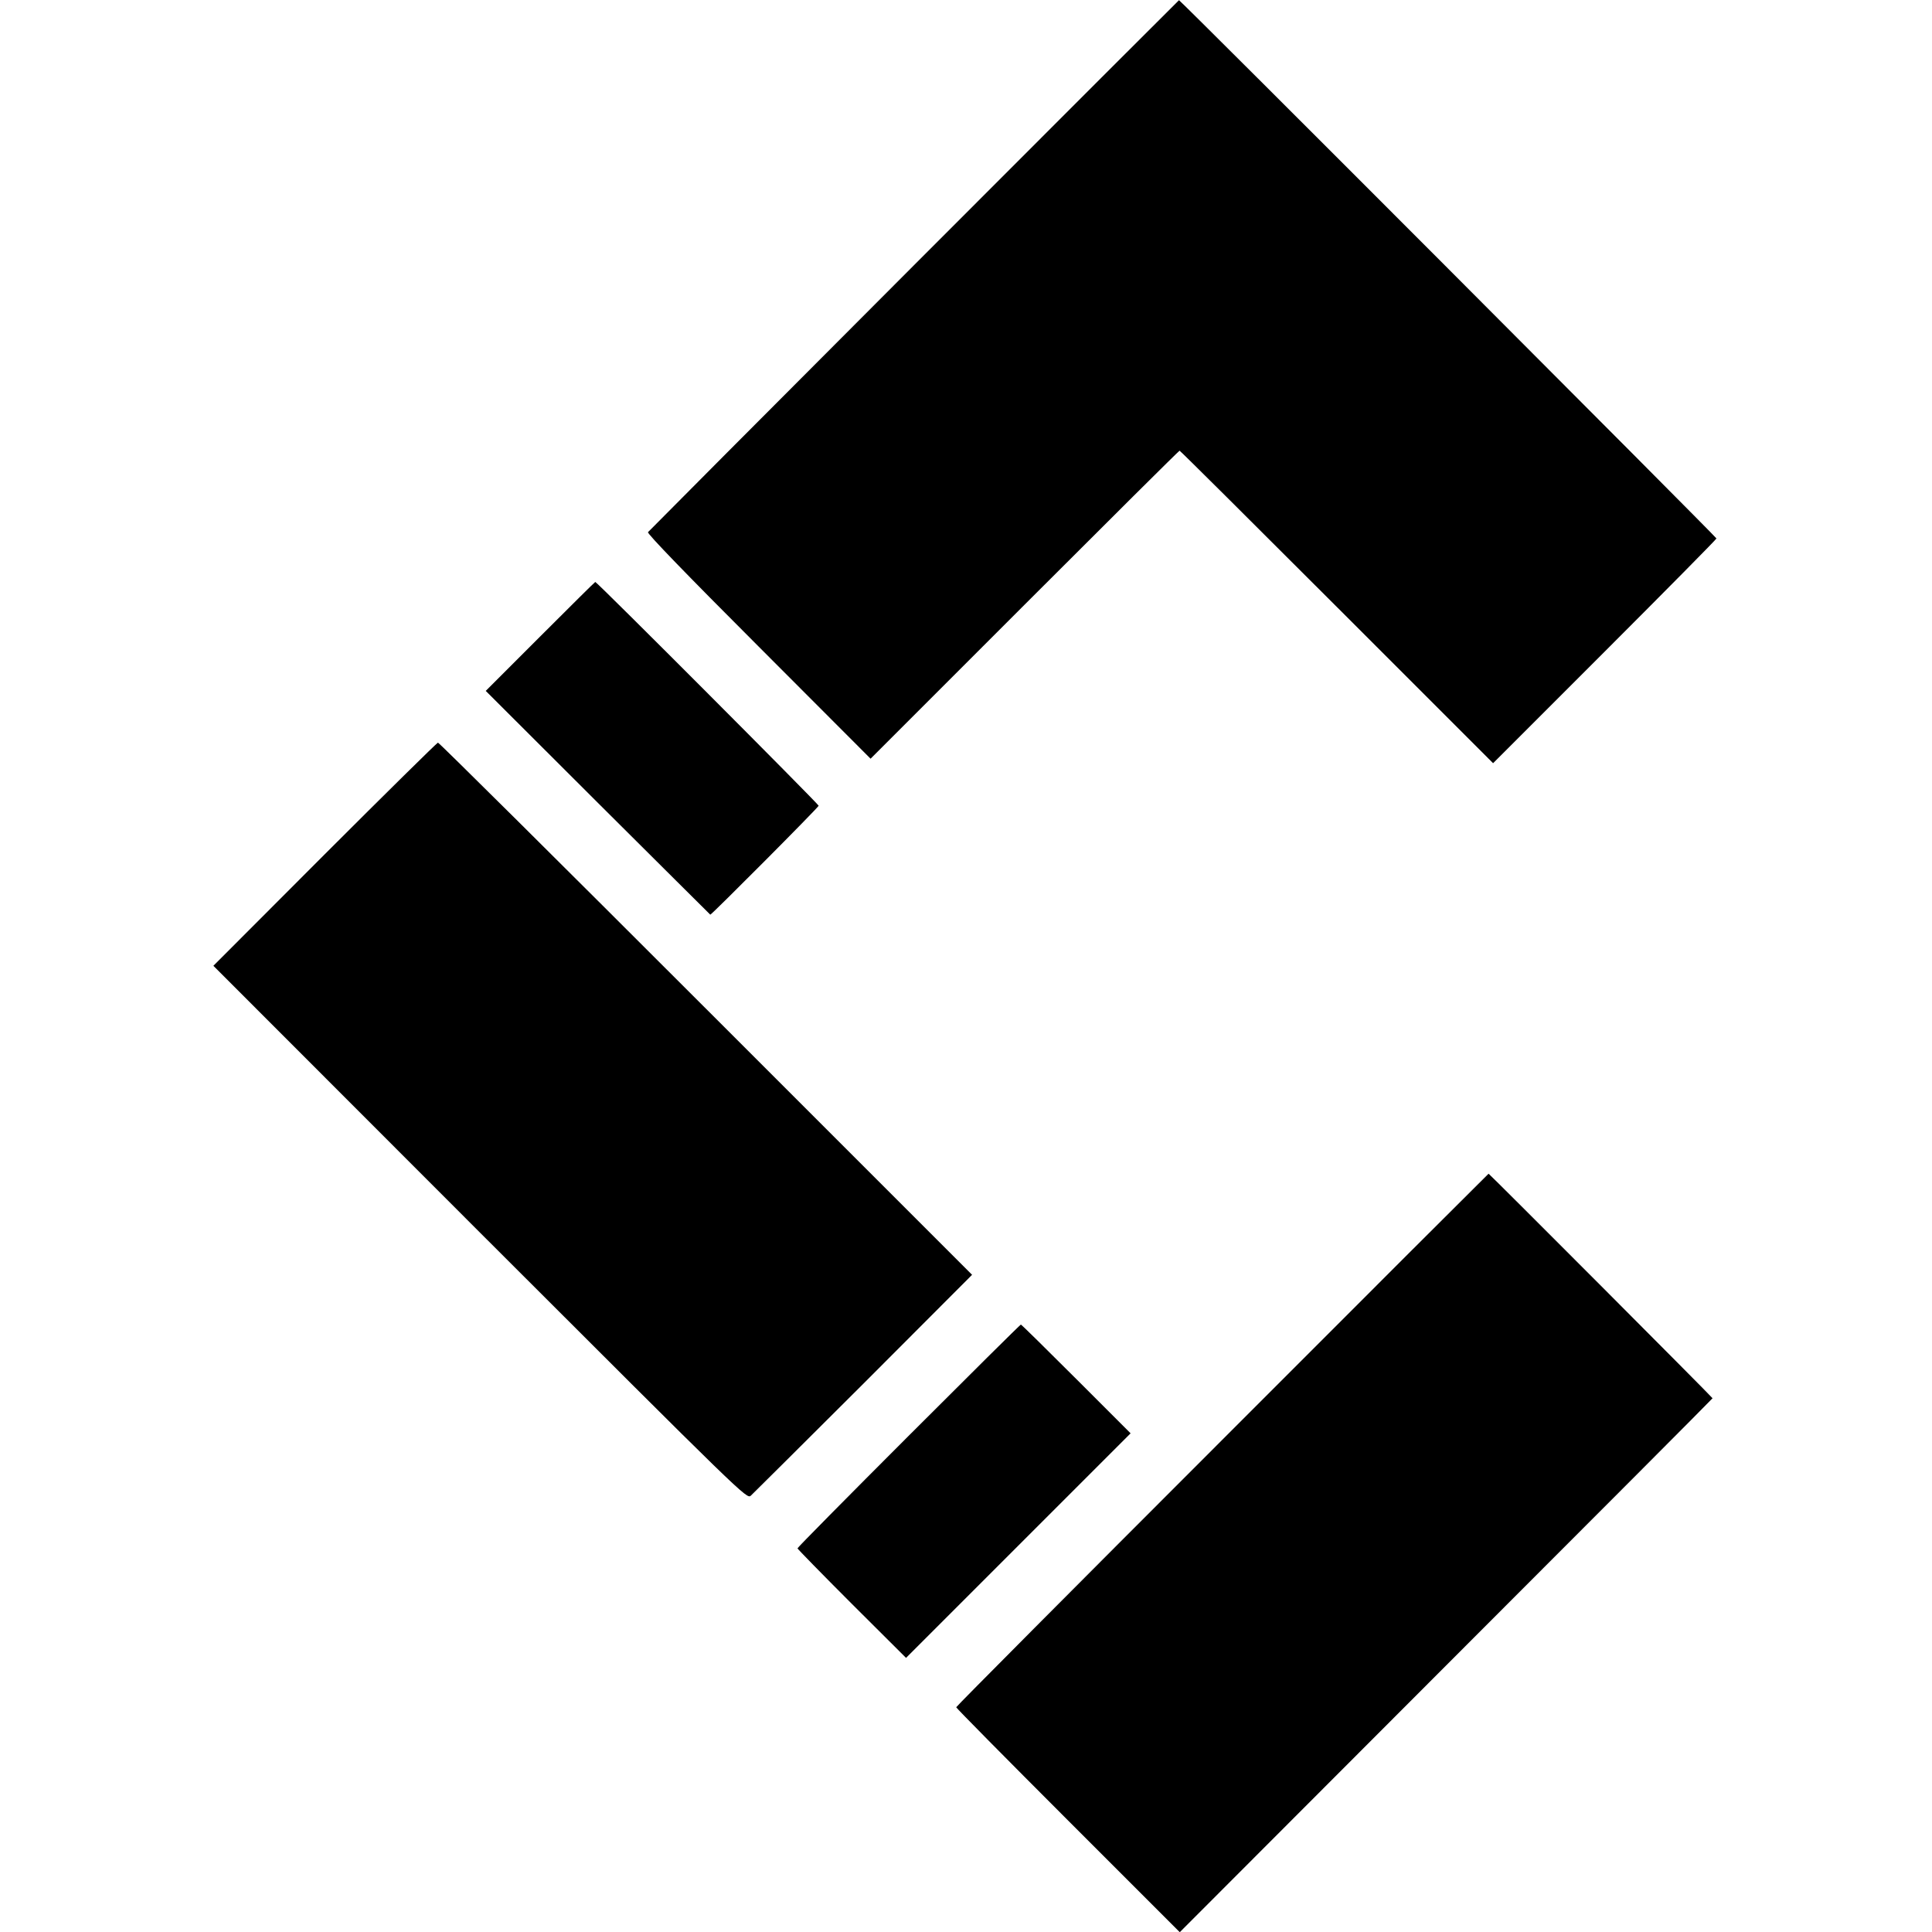<?xml version="1.0" standalone="no"?>
<!DOCTYPE svg PUBLIC "-//W3C//DTD SVG 20010904//EN"
 "http://www.w3.org/TR/2001/REC-SVG-20010904/DTD/svg10.dtd">
<svg version="1.0" xmlns="http://www.w3.org/2000/svg"
 width="986pt" height="986pt" viewBox="0 0 986 986"
 preserveAspectRatio="xMidYMid meet">
<g transform="translate(0,986) scale(0.1,-0.1)"
fill="#000000" stroke="none">
<path d="M4665 8507 c-742 -743 -1353 -1357 -1358 -1363 -4 -8 192 -211 565
-584 l571 -572 786 786 c432 432 788 786 791 786 3 0 364 -359 802 -797 l798
-798 570 570 c313 313 570 573 570 577 0 7 -2737 2749 -2743 2747 -1 0 -609
-608 -1352 -1352z"/>
<path d="M2757 6612 l-278 -278 571 -570 c314 -313 573 -570 575 -572 3 -4
549 544 553 556 2 6 -1131 1142 -1140 1142 -2 0 -128 -125 -281 -278z"/>
<path d="M1657 5500 l-568 -569 1361 -1362 c1350 -1349 1361 -1361 1382 -1342
11 10 270 268 575 572 l554 555 -1358 1358 c-747 747 -1362 1358 -1368 1358
-5 -1 -265 -257 -578 -570z"/>
<path d="M6238 2512 c-747 -747 -1358 -1361 -1358 -1365 0 -4 257 -264 570
-577 l571 -571 1359 1361 c748 748 1360 1362 1360 1364 0 4 -1139 1146 -1143
1146 -1 0 -613 -611 -1359 -1358z"/>
<path d="M4637 2532 c-312 -312 -567 -570 -567 -574 0 -3 125 -131 277 -283
l277 -276 573 573 573 573 -277 277 c-153 153 -280 278 -283 278 -3 0 -260
-255 -573 -568z"/>
</g>
</svg>
